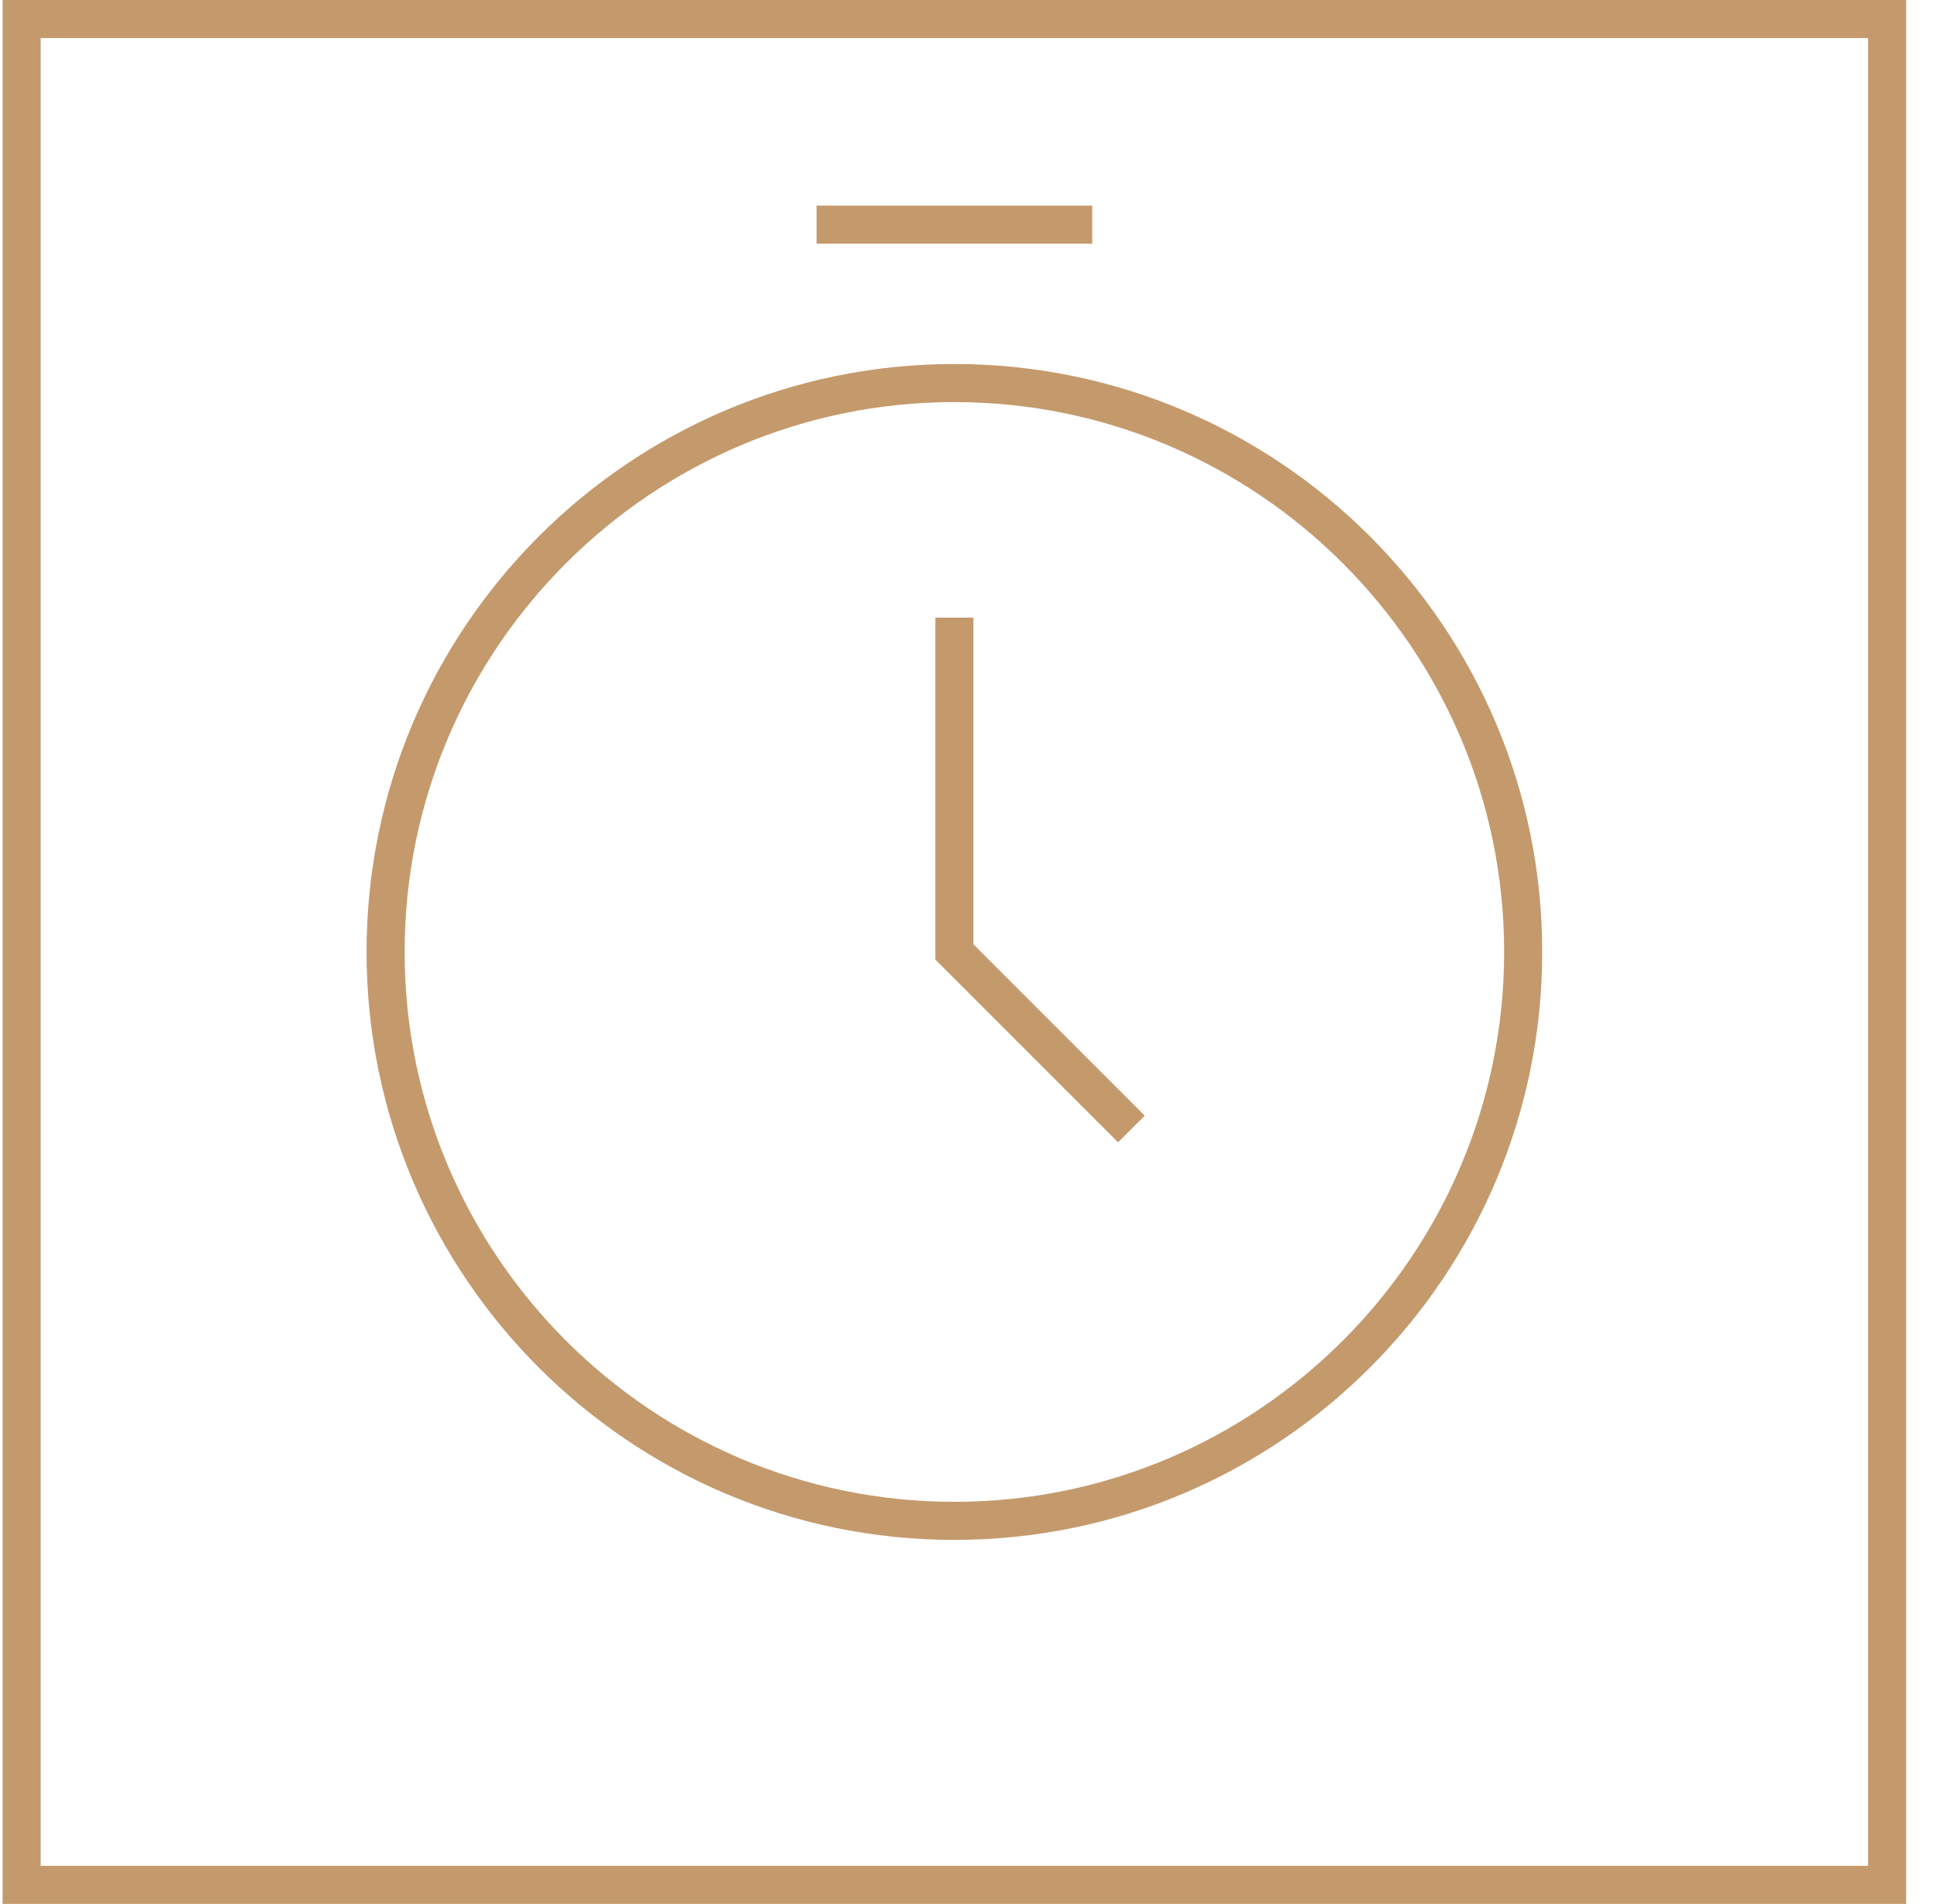 <svg width="58" height="57" viewBox="0 0 58 57" fill="none" xmlns="http://www.w3.org/2000/svg">
<g clip-path="url(#clip0_31_8811)">
<path d="M28.577 46.102C18.864 46.102 10.976 38.213 10.976 28.5C10.976 18.787 18.864 10.898 28.577 10.898C38.29 10.898 46.179 18.787 46.179 28.5C46.179 38.213 38.29 46.102 28.577 46.102ZM28.577 12.038C19.503 12.038 12.116 19.426 12.116 28.5C12.116 37.574 19.503 44.962 28.577 44.962C37.651 44.962 45.039 37.574 45.039 28.5C45.039 19.426 37.651 12.038 28.577 12.038Z" fill="#C49A6C"/>
<path d="M33.479 34.199L28.007 28.727V18.49H29.147V28.271L34.277 33.401L33.479 34.199Z" fill="#C49A6C"/>
<path d="M32.704 6.156H24.45V7.296H32.704V6.156Z" fill="#C49A6C"/>
<path d="M55.937 1.14V55.86H1.217V1.14H55.937ZM57.077 0H0.077V57H57.077V0Z" fill="#C49A6C"/>
</g>
<defs>
<clipPath id="clip0_31_8811">
<rect width="57" height="57" fill="white" transform="translate(0.077)"/>
</clipPath>
</defs>
</svg>
